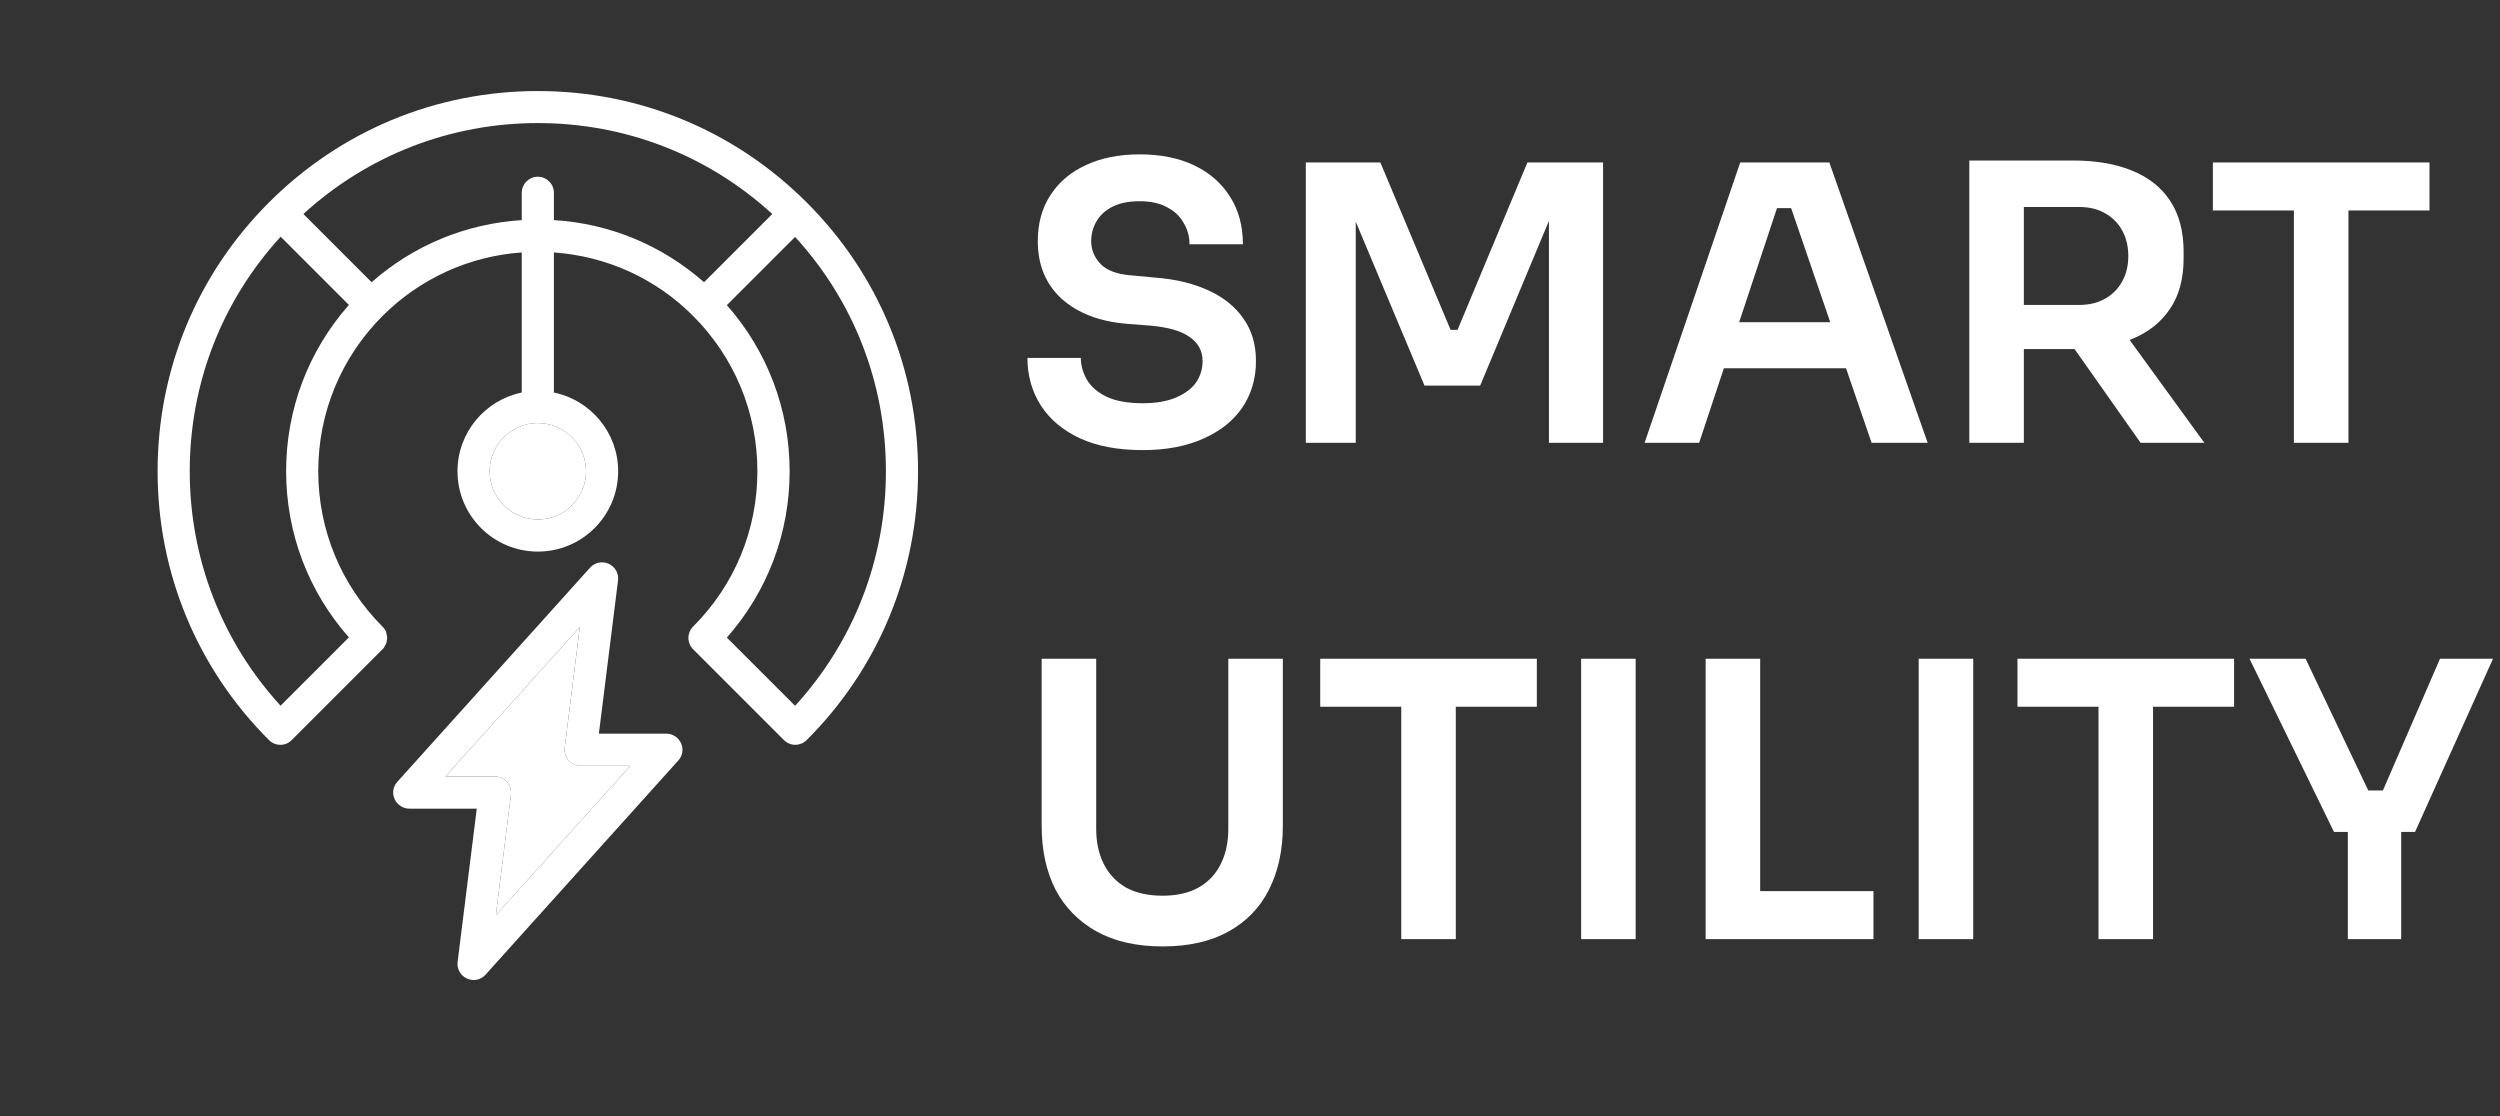 <svg width="271" height="121" viewBox="0 0 271 121" fill="none" xmlns="http://www.w3.org/2000/svg">
<rect x="0" y="0" width="271" height="121" fill="#333333" stroke="none"/>
<path d="M72.232 79.53H64.918L66.996 62.916C67.089 62.161 66.683 61.429 65.986 61.116C65.301 60.802 64.477 60.965 63.966 61.534L43.068 84.754C42.603 85.265 42.487 85.996 42.777 86.623C43.068 87.25 43.683 87.657 44.368 87.657H51.682L49.604 104.271C49.511 105.026 49.917 105.757 50.614 106.07C50.846 106.175 51.09 106.233 51.334 106.233C51.822 106.233 52.286 106.036 52.634 105.652L73.533 82.432C73.997 81.921 74.113 81.19 73.823 80.563C73.533 79.936 72.917 79.53 72.232 79.53ZM53.749 99.209L55.386 86.136C55.444 85.637 55.293 85.137 54.968 84.766C54.631 84.394 54.167 84.174 53.656 84.174H48.281L62.851 67.978L61.214 81.05C61.156 81.55 61.307 82.049 61.632 82.421C61.969 82.792 62.433 83.013 62.944 83.013H68.32L53.749 99.209ZM87.442 21.943C79.651 14.153 69.306 9.869 58.3 9.869C47.294 9.869 36.949 14.153 29.159 21.943C21.368 29.722 17.084 40.078 17.084 51.085C17.084 62.091 21.368 72.447 29.159 80.226C29.843 80.911 30.947 80.911 31.62 80.226L41.477 70.369C41.616 70.23 41.709 70.056 41.79 69.893C41.802 69.858 41.837 69.835 41.849 69.8C41.907 69.649 41.93 69.487 41.941 69.324C41.953 69.266 41.976 69.208 41.976 69.15C41.976 69.011 41.93 68.883 41.895 68.744C41.872 68.662 41.883 68.581 41.849 68.5C41.767 68.291 41.639 68.094 41.465 67.931C36.972 63.415 34.499 57.447 34.499 51.085C34.499 44.734 36.972 38.755 41.465 34.25C45.552 30.175 50.858 27.771 56.559 27.365V42.551C52.588 43.364 49.592 46.882 49.592 51.085C49.592 55.891 53.493 59.792 58.3 59.792C63.107 59.792 67.008 55.891 67.008 51.085C67.008 46.882 64.012 43.364 60.042 42.551V27.365C65.742 27.771 71.06 30.163 75.135 34.25C79.628 38.755 82.101 44.734 82.101 51.085C82.101 57.447 79.628 63.426 75.135 67.919C74.798 68.256 74.624 68.709 74.624 69.15C74.624 69.591 74.798 70.044 75.135 70.381L84.98 80.226C85.317 80.563 85.77 80.737 86.211 80.737C86.652 80.737 87.105 80.563 87.442 80.226C95.232 72.447 99.516 62.103 99.516 51.085C99.516 40.067 95.232 29.71 87.442 21.943ZM37.82 69.092L30.412 76.499C24.05 69.533 20.567 60.57 20.567 51.073C20.567 41.576 24.05 32.625 30.424 25.659L37.82 33.054C33.419 38.047 31.016 44.374 31.016 51.073C31.016 57.795 33.431 64.123 37.82 69.092ZM63.525 51.085C63.525 53.964 61.179 56.309 58.3 56.309C55.421 56.309 53.075 53.964 53.075 51.085C53.075 48.205 55.421 45.86 58.3 45.86C61.179 45.86 63.525 48.205 63.525 51.085ZM58.3 19.157C57.336 19.157 56.559 19.935 56.559 20.898V23.859C50.51 24.242 44.832 26.587 40.281 30.593L32.885 23.197C39.852 16.835 48.815 13.34 58.3 13.34C67.797 13.34 76.749 16.823 83.715 23.197L76.319 30.593C71.768 26.587 66.102 24.23 60.042 23.859V20.898C60.042 19.935 59.264 19.157 58.3 19.157ZM86.188 76.511L78.792 69.115C83.181 64.135 85.596 57.807 85.596 51.096C85.596 44.397 83.192 38.07 78.792 33.077L86.188 25.682C92.55 32.625 96.033 41.576 96.033 51.085C96.033 60.593 92.55 69.545 86.188 76.511Z" fill="white"/>
<path d="M53.749 99.209L55.386 86.136C55.444 85.637 55.293 85.137 54.968 84.766C54.631 84.394 54.167 84.174 53.656 84.174H48.281L62.851 67.978L61.214 81.05C61.156 81.55 61.307 82.049 61.632 82.421C61.969 82.792 62.433 83.013 62.944 83.013H68.32L53.749 99.209Z" fill="white"/>
<path d="M63.525 51.085C63.525 53.964 61.179 56.309 58.3 56.309C55.421 56.309 53.075 53.964 53.075 51.085C53.075 48.205 55.421 45.86 58.3 45.86C61.179 45.86 63.525 48.205 63.525 51.085Z" fill="white"/>
<path d="M123.864 48.791C121.172 48.791 118.896 48.361 117.036 47.5C115.205 46.64 113.803 45.46 112.832 43.962C111.86 42.435 111.374 40.714 111.374 38.799H117.161C117.161 39.604 117.383 40.395 117.827 41.172C118.272 41.922 118.979 42.532 119.951 43.004C120.95 43.476 122.254 43.712 123.864 43.712C125.307 43.712 126.515 43.504 127.486 43.087C128.458 42.671 129.179 42.13 129.651 41.464C130.123 40.77 130.359 39.993 130.359 39.132C130.359 38.05 129.901 37.189 128.985 36.551C128.069 35.885 126.654 35.469 124.738 35.302L122.074 35.094C119.16 34.844 116.828 33.942 115.08 32.388C113.359 30.806 112.498 28.724 112.498 26.143C112.498 24.2 112.956 22.535 113.872 21.147C114.788 19.732 116.065 18.649 117.703 17.9C119.368 17.122 121.311 16.734 123.531 16.734C125.835 16.734 127.819 17.136 129.485 17.941C131.15 18.746 132.44 19.884 133.356 21.355C134.272 22.798 134.73 24.505 134.73 26.476H128.943C128.943 25.643 128.735 24.88 128.319 24.186C127.93 23.465 127.334 22.896 126.529 22.479C125.752 22.035 124.752 21.813 123.531 21.813C122.365 21.813 121.394 22.007 120.617 22.396C119.84 22.785 119.257 23.312 118.868 23.978C118.48 24.644 118.285 25.366 118.285 26.143C118.285 27.087 118.632 27.919 119.326 28.641C120.02 29.335 121.116 29.737 122.615 29.848L125.28 30.098C127.445 30.265 129.346 30.723 130.983 31.472C132.621 32.221 133.884 33.234 134.772 34.511C135.688 35.788 136.146 37.328 136.146 39.132C136.146 41.047 135.646 42.74 134.647 44.211C133.648 45.655 132.218 46.779 130.359 47.584C128.527 48.389 126.362 48.791 123.864 48.791ZM141.551 48V17.608H149.628L157.246 35.76H157.996L165.573 17.608H173.774V48H167.904V22.063L168.654 22.146L160.452 41.797H154.415L146.172 22.146L146.963 22.063V48H141.551ZM178.275 48L188.641 17.608H198.3L208.958 48H202.88L193.846 21.647L195.969 22.562H190.765L192.93 21.647L184.187 48H178.275ZM185.519 39.923L187.393 34.927H199.716L201.548 39.923H185.519ZM213.473 48V17.4H219.385V48H213.473ZM232.041 48L222.715 34.761H229.335L238.952 48H232.041ZM217.636 37.842V33.054H225.38C226.462 33.054 227.392 32.832 228.169 32.388C228.974 31.944 229.598 31.319 230.042 30.514C230.487 29.709 230.709 28.794 230.709 27.767C230.709 26.712 230.487 25.782 230.042 24.977C229.598 24.172 228.974 23.548 228.169 23.104C227.392 22.66 226.462 22.438 225.38 22.438H217.636V17.4H224.755C227.198 17.4 229.307 17.761 231.083 18.483C232.887 19.204 234.275 20.3 235.247 21.771C236.218 23.242 236.704 25.088 236.704 27.309V27.975C236.704 30.223 236.204 32.069 235.205 33.512C234.233 34.955 232.86 36.038 231.083 36.759C229.307 37.481 227.198 37.842 224.755 37.842H217.636ZM248.659 48V21.98H254.571V48H248.659ZM239.875 22.812V17.608H263.356V22.812H239.875Z" fill="white"/>
<path d="M126.029 102.591C123.198 102.591 120.811 102.049 118.868 100.967C116.925 99.885 115.441 98.372 114.414 96.429C113.414 94.458 112.915 92.155 112.915 89.518V71.408H118.827V89.851C118.827 91.294 119.104 92.571 119.659 93.681C120.214 94.764 121.019 95.61 122.074 96.221C123.156 96.804 124.475 97.095 126.029 97.095C127.556 97.095 128.846 96.804 129.901 96.221C130.983 95.61 131.788 94.764 132.316 93.681C132.871 92.599 133.148 91.322 133.148 89.851V71.408H139.06V89.518C139.06 92.155 138.56 94.458 137.561 96.429C136.59 98.372 135.133 99.885 133.19 100.967C131.247 102.049 128.86 102.591 126.029 102.591ZM151.896 101.8V75.779H157.808V101.8H151.896ZM143.112 76.612V71.408H166.592V76.612H143.112ZM171.395 101.8V71.408H177.307V101.8H171.395ZM184.891 101.8V71.408H190.803V101.8H184.891ZM189.97 101.8V96.596H203.084V101.8H189.97ZM207.986 101.8V71.408H213.898V101.8H207.986ZM227.477 101.8V75.779H233.389V101.8H227.477ZM218.693 76.612V71.408H242.173V76.612H218.693ZM253.006 90.184L243.847 71.408H249.925L256.919 86.104L255.587 85.688H259.542L258.127 86.104L264.496 71.408H270.242L261.79 90.184H253.006ZM254.505 101.8V89.268H260.291V101.8H254.505Z" fill="white"/>
</svg>
